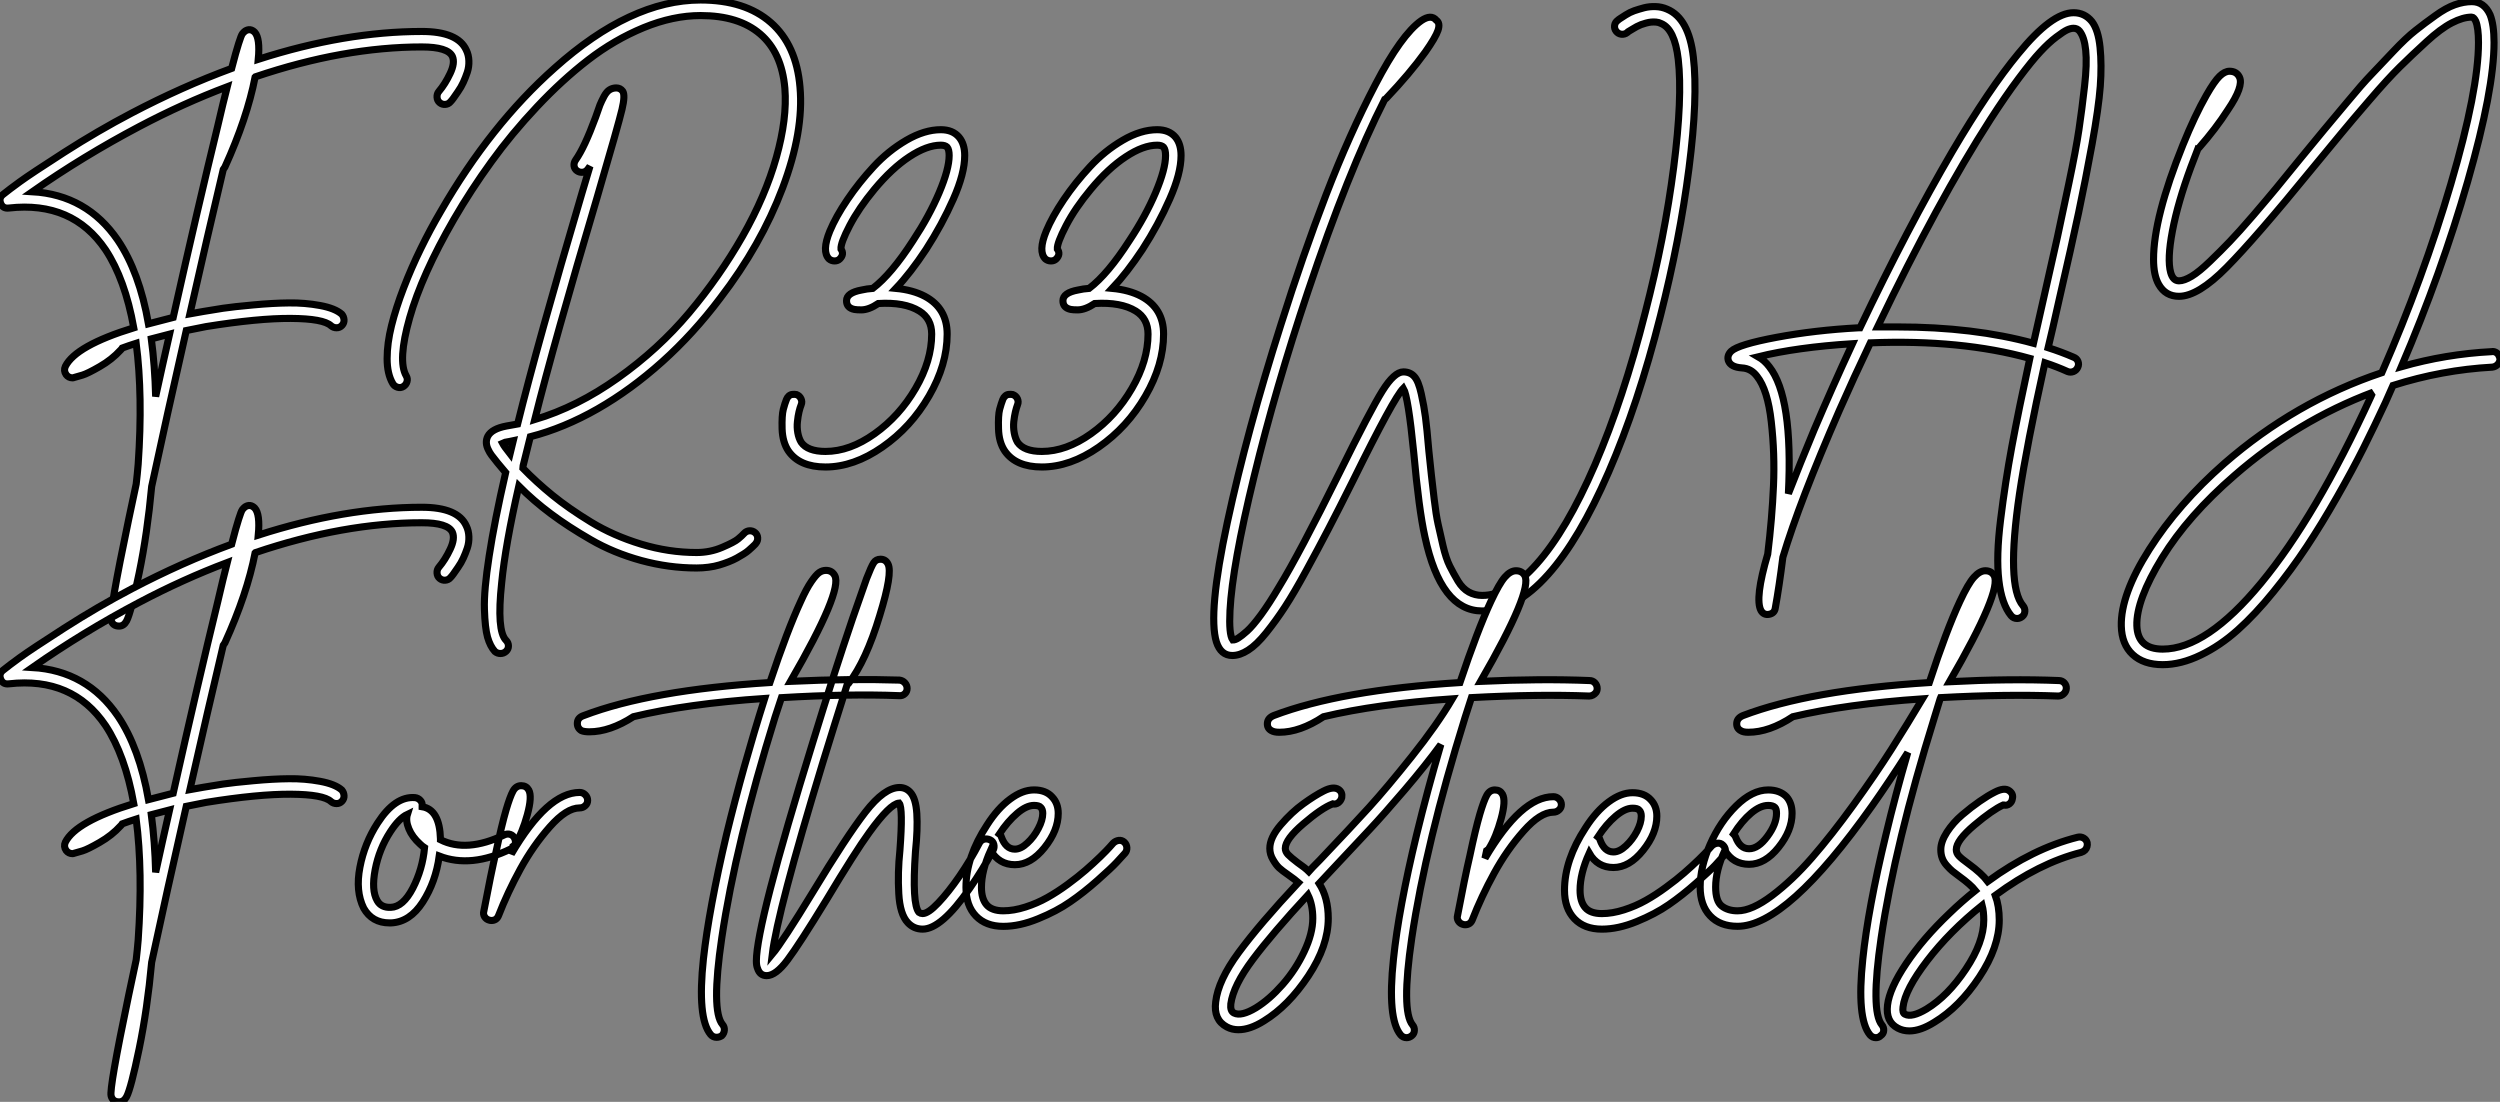 <?xml version="1.0" standalone="no"?>
<svg xmlns="http://www.w3.org/2000/svg" viewBox="1.999 -33.658 351.983 155.139"><rect x="1.999" y="-33.658" width="351.983" height="155.139" fill="#808080" stroke="none"/><path d="M67.93-55.55L67.93-55.55Q68.26-54.88 68.29-54.04Q68.32-53.20 68.07-52.44Q67.82-51.69 67.51-51.02Q67.20-50.34 66.75-49.70Q66.30-49.06 66.11-48.78Q65.91-48.50 65.69-48.27L65.69-48.27Q65.41-47.94 64.96-47.91Q64.51-47.88 64.18-48.16Q63.84-48.44 63.81-48.92Q63.78-49.39 64.06-49.73L64.06-49.73Q64.96-50.79 65.66-52.28Q66.36-53.76 65.97-54.66L65.97-54.66Q65.35-56 61.66-56L61.66-56Q50.68-56 38.25-51.80L38.25-51.80Q38.25-51.80 38.22-51.77Q38.19-51.74 38.19-51.74L38.19-51.74Q37.07-45.98 33.94-39.09L33.94-39.09Q33.82-38.92 33.71-38.75L33.71-38.75Q31.53-29.57 29.01-18.42L29.01-18.42Q29.96-18.59 30.91-18.76L30.91-18.76Q32.20-18.98 33.68-19.21Q35.17-19.43 37.94-19.68Q40.71-19.94 42.95-19.96Q45.19-19.99 47.32-19.60Q49.45-19.21 50.40-18.37L50.40-18.37Q50.68-18.03 50.71-17.58Q50.74-17.14 50.43-16.80Q50.12-16.46 49.67-16.46Q49.22-16.46 48.89-16.74L48.89-16.74Q47.82-17.75 43.23-17.78Q38.64-17.81 31.30-16.63L31.30-16.63Q29.90-16.35 28.50-16.07L28.50-16.07Q25.70-3.75 23.63 5.88L23.63 5.88Q23.02 12.49 21.87 18.06Q20.72 23.63 20.10 24.81L20.10 24.81Q19.71 25.54 19.04 25.54L19.04 25.54Q18.14 25.54 17.92 24.70L17.92 24.70Q17.64 23.69 20.38 10.58L20.38 10.58Q20.89 8.18 21.45 5.54L21.45 5.54Q21.62 4.09 21.73 2.74L21.73 2.74Q22.40-6.89 21.45-14.28L21.45-14.28Q20.38-13.94 19.49-13.61L19.49-13.61Q19.38-13.44 19.26-13.33L19.26-13.33Q18.03-11.98 16.32-11.00Q14.62-10.02 13.89-9.80Q13.16-9.58 12.71-9.46L12.71-9.46Q12.60-9.41 12.49-9.41L12.49-9.41Q11.93-9.41 11.59-9.86L11.59-9.86Q11.20-10.42 11.48-11.03L11.48-11.03Q12.94-13.94 21.11-16.46L21.11-16.46Q19.88-23.30 17.14-27.44L17.14-27.44Q12.49-34.33 3.53-33.32L3.53-33.32Q2.69-33.21 2.38-33.96Q2.07-34.72 2.69-35.22L2.69-35.22Q3.53-35.90 5.07-37.02Q6.61-38.14 11.31-41.16Q16.02-44.18 20.83-46.70L20.83-46.70Q27.89-50.40 34.89-52.98L34.89-52.98Q35.50-55.33 35.87-56.48Q36.23-57.62 36.40-57.85Q36.57-58.07 36.79-58.24L36.79-58.24Q37.52-58.69 38.14-58.07L38.14-58.07Q38.92-57.23 38.64-54.26L38.64-54.26Q50.85-58.18 61.66-58.18L61.66-58.18Q66.75-58.18 67.93-55.55ZM24.19-6.78L24.19-6.78Q25.09-10.92 26.15-15.57L26.15-15.57Q24.81-15.23 23.58-14.90L23.58-14.90Q24.08-11.14 24.19-6.78ZM32.93-44.86L32.93-44.86Q33.71-48.22 34.27-50.40L34.27-50.40Q28.06-48.05 21.90-44.80L21.90-44.80Q13.94-40.60 6.83-35.62L6.83-35.62Q14.50-35.17 18.87-28.78L18.87-28.78Q21.90-24.30 23.18-17.02L23.18-17.02Q24.86-17.47 26.66-17.92L26.66-17.92Q30.18-33.60 32.93-44.86ZM106.20 13.27Q106.74 12.82 107.04 12.49Q107.35 12.15 107.80 12.12Q108.25 12.10 108.58 12.38Q108.92 12.66 108.95 13.10Q108.98 13.55 108.70 13.89L108.70 13.89Q108.64 13.94 108.56 14.06Q108.47 14.17 108.22 14.39Q107.97 14.62 107.69 14.87Q107.41 15.12 106.96 15.40Q106.51 15.68 106.01 15.96Q105.50 16.24 104.86 16.49Q104.22 16.74 103.54 16.94Q102.87 17.14 102.03 17.25Q101.19 17.36 100.35 17.36L100.35 17.36Q96.43 17.36 92.54 16.30Q88.65 15.23 85.46 13.38Q82.26 11.54 79.83 9.72Q77.39 7.90 75.32 5.82L75.32 5.82Q73.42 14.17 72.91 19.43L72.91 19.43Q72.18 26.21 73.53 27.55L73.53 27.55Q73.86 27.89 73.86 28.34Q73.86 28.78 73.53 29.09Q73.19 29.40 72.74 29.40Q72.30 29.40 71.96 29.12L71.96 29.12Q71.29 28.39 70.92 27.10Q70.56 25.82 70.48 23.18Q70.39 20.55 71.15 15.65Q71.90 10.75 73.47 3.92L73.47 3.92Q72.86 3.19 72.32 2.55Q71.79 1.90 71.48 1.48Q71.18 1.06 71.06 0.78L71.06 0.78Q70.50-0.28 70.95-1.18L70.95-1.18Q71.51-2.24 73.58-2.63L73.58-2.63Q74.26-2.74 75.15-2.91L75.15-2.91Q77.95-14.22 84.22-35.45L84.22-35.45Q84.95-37.91 85.34-39.20L85.34-39.20Q85.18-38.98 85.06-38.81L85.06-38.81Q84.78-38.42 84.34-38.36Q83.89-38.30 83.52-38.56Q83.16-38.81 83.10-39.26Q83.05-39.70 83.33-40.10L83.33-40.10Q84.56-41.83 86.13-46.09L86.13-46.09Q86.52-47.26 86.74-47.82Q86.97-48.38 87.33-49.06Q87.70-49.73 88.12-49.98Q88.54-50.23 89.04-50.23L89.04-50.23Q89.60-50.23 89.94-49.78L89.94-49.78Q90.33-49.22 89.85-47.21Q89.38-45.19 86.35-34.83L86.35-34.83Q80.30-14.45 77.56-3.53L77.56-3.53Q83.55-5.32 89.26-9.38Q94.98-13.44 99.29-18.56Q103.60-23.69 106.82-29.34Q110.04-35 111.58-40.46Q113.12-45.92 112.78-50.18L112.78-50.18Q112.34-55.22 109.31-57.82Q106.29-60.42 100.91-60.42L100.91-60.42Q97.05-60.42 92.90-58.72Q88.76-57.01 85.09-54.18Q81.42-51.35 77.87-47.57Q74.31-43.79 71.46-39.84Q68.60-35.90 66.19-31.75L66.19-31.75Q61.66-23.91 59.95-17.86Q58.24-11.82 59.47-9.69L59.47-9.69Q59.70-9.30 59.58-8.88Q59.47-8.46 59.08-8.20Q58.69-7.95 58.24-8.09Q57.79-8.23 57.57-8.62L57.57-8.62Q56.78-9.97 56.78-12.12Q56.78-14.28 57.40-16.77Q58.02-19.26 59.11-22.09Q60.20-24.92 61.52-27.61Q62.83-30.30 64.34-32.87L64.34-32.87Q71.34-45.02 80.36-53.03L80.36-53.03Q91.06-62.61 100.91-62.61L100.91-62.61Q107.18-62.61 110.80-59.44Q114.41-56.28 114.91-50.34L114.91-50.34Q115.47-44.13 112.45-36.12Q109.42-28.11 103.66-20.61L103.66-20.61Q99.90-15.62 95.51-11.68Q91.11-7.73 86.41-5.04Q81.70-2.35 76.94-1.12L76.94-1.12Q76.38 1.06 75.94 2.91L75.94 2.91Q75.94 2.97 75.91 3.08Q75.88 3.19 75.88 3.30L75.88 3.30Q77.78 5.26 80.05 7.11Q82.32 8.96 85.48 10.89Q88.65 12.82 92.54 14Q96.43 15.18 100.35 15.18L100.35 15.18Q102.26 15.18 103.96 14.45Q105.67 13.72 106.20 13.27ZM73.02-0.22L73.02-0.22Q73.25 0.22 74.09 1.29L74.09 1.29Q74.31 0.39 74.54-0.56L74.54-0.56Q74.03-0.45 73.98-0.45L73.98-0.45Q73.25-0.34 73.02-0.22ZM132.50-20.89L132.50-20.89Q135.63-19.21 135.63-15.57L135.63-15.57Q135.63-11.26 133.08-6.86Q130.54-2.46 126.50 0.34Q122.47 3.14 118.50 3.14L118.50 3.14Q114.86 3.14 113.29 0.90L113.29 0.90Q112.45-0.34 112.39-2.24Q112.34-4.14 112.56-4.98Q112.78-5.82 113.01-6.38L113.01-6.38Q113.12-6.66 113.34-6.86Q113.57-7.06 113.85-7.08Q114.13-7.11 114.41-7.06L114.41-7.06Q114.86-6.89 115.05-6.47Q115.25-6.05 115.08-5.63Q114.91-5.21 114.77-4.62Q114.63-4.03 114.55-3.25Q114.46-2.46 114.60-1.68Q114.74-0.90 115.08-0.34L115.08-0.34Q115.98 0.95 118.50 0.95L118.50 0.95Q121.91 0.95 125.41-1.54Q128.91-4.03 131.18-7.92Q133.45-11.82 133.45-15.57L133.45-15.57Q133.45-17.75 131.71-18.82L131.71-18.82Q129.64-20.10 125.94-19.88L125.94-19.88Q124.60-18.98 123.54-18.98L123.54-18.98Q122.92-18.98 122.58-19.04L122.58-19.04Q121.46-19.26 121.46-20.27L121.46-20.27Q121.46-21.39 123.59-21.78L123.59-21.78Q124.32-21.95 125.16-22.01L125.16-22.01Q127.79-24.02 130.82-28.73L130.82-28.73Q133.11-32.20 134.51-35.50Q135.91-38.81 135.91-40.71L135.91-40.71Q135.91-41.55 135.63-41.89L135.63-41.89Q135.35-42.17 134.74-42.17L134.74-42.17Q132.78-42.17 130.31-40.54Q127.85-38.92 125.38-35.95L125.38-35.95Q123.20-33.32 121.91-30.86Q120.62-28.39 120.68-27.55L120.68-27.55Q121.18-26.82 120.51-26.15L120.51-26.15Q120.23-25.87 119.78-25.87Q119.34-25.87 119.00-26.15L119.00-26.15Q117.94-27.22 119.11-30.07L119.11-30.07Q119.95-32.09 121.58-34.50Q123.20-36.90 125.27-39.14Q127.34-41.38 129.89-42.87Q132.44-44.35 134.74-44.35L134.74-44.35Q136.42-44.35 137.31-43.29L137.31-43.29Q138.10-42.34 138.10-40.71L138.10-40.71Q138.10-38.19 136.50-34.58Q134.90-30.97 132.66-27.50L132.66-27.50Q130.48-24.19 128.41-22.01L128.41-22.01Q130.82-21.78 132.50-20.89ZM162.96-20.89L162.96-20.89Q166.10-19.21 166.10-15.57L166.10-15.57Q166.10-11.26 163.55-6.86Q161-2.46 156.97 0.34Q152.94 3.14 148.96 3.14L148.96 3.14Q145.32 3.14 143.75 0.90L143.75 0.90Q142.91-0.34 142.86-2.24Q142.80-4.14 143.02-4.98Q143.25-5.82 143.47-6.38L143.47-6.38Q143.58-6.66 143.81-6.86Q144.03-7.06 144.31-7.08Q144.59-7.11 144.87-7.06L144.87-7.06Q145.32-6.89 145.52-6.47Q145.71-6.05 145.54-5.63Q145.38-5.21 145.24-4.62Q145.10-4.03 145.01-3.25Q144.93-2.46 145.07-1.68Q145.21-0.90 145.54-0.34L145.54-0.34Q146.44 0.95 148.96 0.95L148.96 0.95Q152.38 0.95 155.88-1.54Q159.38-4.03 161.64-7.92Q163.91-11.82 163.91-15.57L163.91-15.57Q163.91-17.75 162.18-18.82L162.18-18.82Q160.10-20.10 156.41-19.88L156.41-19.88Q155.06-18.98 154-18.98L154-18.98Q153.38-18.98 153.05-19.04L153.05-19.04Q151.93-19.26 151.93-20.27L151.93-20.27Q151.93-21.39 154.06-21.78L154.06-21.78Q154.78-21.95 155.62-22.01L155.62-22.01Q158.26-24.02 161.28-28.73L161.28-28.73Q163.58-32.20 164.98-35.50Q166.38-38.81 166.38-40.71L166.38-40.71Q166.38-41.55 166.10-41.89L166.10-41.89Q165.82-42.17 165.20-42.17L165.20-42.17Q163.24-42.17 160.78-40.54Q158.31-38.92 155.85-35.95L155.85-35.95Q153.66-33.32 152.38-30.86Q151.09-28.39 151.14-27.55L151.14-27.55Q151.65-26.82 150.98-26.15L150.98-26.15Q150.70-25.87 150.25-25.87Q149.80-25.87 149.46-26.15L149.46-26.15Q148.40-27.22 149.58-30.07L149.58-30.07Q150.42-32.09 152.04-34.50Q153.66-36.90 155.74-39.14Q157.81-41.38 160.36-42.87Q162.90-44.35 165.20-44.35L165.20-44.35Q166.88-44.35 167.78-43.29L167.78-43.29Q168.56-42.34 168.56-40.71L168.56-40.71Q168.56-38.19 166.96-34.58Q165.37-30.97 163.13-27.50L163.13-27.50Q160.94-24.19 158.87-22.01L158.87-22.01Q161.28-21.78 162.96-20.89ZM240.69-54.54L240.69-54.54Q241.36-48.94 240.07-38.89Q238.78-28.84 236.04-18.09L236.04-18.09Q232.90-5.66 228.76 3.86Q224.62 13.38 220.25 18.26L220.25 18.26Q215.66 23.41 210.95 23.41L210.95 23.41Q205.13 23.41 202.89 12.94L202.89 12.94Q202.05 9.18 201.32 1.12L201.32 1.12Q200.54-6.78 199.86-7.95L199.86-7.95Q198.52-6.61 192.81 4.98L192.81 4.98Q190.74 9.13 189.31 11.87Q187.88 14.62 186.17 17.75Q184.46 20.89 183.20 22.82Q181.94 24.75 180.57 26.46Q179.20 28.17 178.02 28.92Q176.85 29.68 175.78 29.68L175.78 29.68Q174.16 29.68 173.54 27.78L173.54 27.78Q172.31 23.80 175.08 10.92Q177.86-1.96 182.62-16.91L182.62-16.91Q185.70-26.66 188.97-35.17Q192.25-43.68 195.92-50.71Q199.58-57.74 202.38-59.70L202.38-59.70Q203.78-60.65 204.51-59.75L204.51-59.75Q205.07-59.36 204.74-58.35Q204.40-57.34 202.94-55.27L202.94-55.27Q200.76-52.25 197.46-48.78L197.46-48.78Q197.34-48.66 197.23-48.61L197.23-48.61Q192.08-38.47 186.42-21.56L186.42-21.56Q181.89-8.06 178.84 4.48Q175.78 17.02 175.45 23.35L175.45 23.35Q175.28 26.71 175.84 27.50L175.84 27.50Q176.18 27.50 176.62 27.22Q177.07 26.94 177.86 26.24Q178.64 25.54 179.82 23.94Q180.99 22.34 182.34 20.05L182.34 20.05Q185.19 15.40 190.85 3.98L190.85 3.98Q195.22-4.87 196.90-7.56Q198.58-10.25 199.86-10.25L199.86-10.25Q200.82-10.25 201.40-9.60Q201.99-8.96 202.38-7.17Q202.78-5.38 202.97-3.89Q203.17-2.41 203.45 0.90L203.45 0.90Q203.67 3.14 203.81 4.31Q203.95 5.49 204.20 7.67Q204.46 9.86 204.74 11.14Q205.02 12.43 205.44 14.22Q205.86 16.02 206.39 17.08Q206.92 18.14 207.56 19.21Q208.21 20.27 209.08 20.75Q209.94 21.22 210.95 21.22L210.95 21.22Q214.70 21.22 218.62 16.80L218.62 16.80Q222.82 12.10 226.83 2.83Q230.83-6.44 233.91-18.59L233.91-18.59Q236.66-29.23 237.92-39.06Q239.18-48.89 238.56-54.26L238.56-54.26Q238.06-58.52 236.15-59.30L236.15-59.30Q235.82-59.47 235.45-59.50Q235.09-59.53 234.75-59.50Q234.42-59.47 234.02-59.36Q233.63-59.25 233.32-59.14Q233.02-59.02 232.71-58.86Q232.40-58.69 232.18-58.55Q231.95-58.41 231.76-58.30Q231.56-58.18 231.48-58.13Q231.39-58.07 231.39-58.02L231.39-58.02Q231-57.74 230.55-57.79Q230.10-57.85 229.82-58.21Q229.54-58.58 229.60-59.02Q229.66-59.47 230.05-59.75L230.05-59.75Q230.16-59.86 230.38-60.00Q230.61-60.14 231.17-60.51Q231.73-60.87 232.37-61.10Q233.02-61.32 233.77-61.52Q234.53-61.71 235.37-61.68Q236.21-61.66 236.99-61.32L236.99-61.32Q240.07-60.03 240.69-54.54ZM287 24.19L287 24.19Q286.66 24.47 286.27 24.47L286.27 24.47Q285.77 24.47 285.43 24.08L285.43 24.08Q284.09 22.46 283.70 19.10Q283.30 15.74 283.95 10.53Q284.59 5.32 285.54 0.20Q286.50-4.93 288.06-12.15L288.06-12.15Q278.38-14.84 265.61-14.34L265.61-14.34Q263.31-9.52 261.24-4.82L261.24-4.82Q255.64 8.01 253.29 15.85L253.29 15.85Q252.78 19.94 252.22 23.02L252.22 23.02Q252.11 23.74 251.36 23.88Q250.60 24.02 250.21 23.35L250.21 23.35Q249.31 21.67 251.16 15.40L251.16 15.40Q251.78 10.30 251.97 5.80Q252.17 1.29 251.66-3.22Q251.16-7.73 249.65-9.63L249.65-9.63Q248.81-10.75 247.52-10.81L247.52-10.81Q245.95-10.92 245.62-11.82L245.62-11.82Q245.39-12.54 246.01-13.16L246.01-13.16Q247.02-14.11 252.42-15.12Q257.82-16.13 263.98-16.46L263.98-16.46Q264.10-16.46 264.15-16.46L264.15-16.46Q270.82-30.46 277.14-41.27L277.14-41.27Q282.35-50.12 286.44-55.05L286.44-55.05Q291.14-60.82 294.22-60.82L294.22-60.82Q295.79-60.82 296.80-59.58L296.80-59.58Q297.70-58.41 297.95-55.94Q298.20-53.48 297.98-50.46Q297.75-47.43 296.83-42.34Q295.90-37.24 294.92-32.62Q293.94-28 292.21-20.50L292.21-20.50Q291.20-15.96 290.64-13.66L290.64-13.66Q292.54-13.05 294.22-12.32L294.22-12.32Q294.67-12.15 294.84-11.73Q295.01-11.31 294.81-10.89Q294.62-10.47 294.20-10.30Q293.78-10.14 293.38-10.30L293.38-10.30Q291.87-10.98 290.19-11.54L290.19-11.54Q287.62 0.11 286.61 6.89L286.61 6.89Q284.70 19.88 287.11 22.68L287.11 22.68Q287.39 23.02 287.36 23.46Q287.34 23.91 287 24.19ZM263.09-14.22L263.09-14.22Q255.25-13.72 249.82-12.38L249.82-12.38Q250.71-11.87 251.38-10.98L251.38-10.98Q254.74-6.72 254.07 6.89L254.07 6.89Q255.70 2.69 257.71-2.13L257.71-2.13Q260.23-8.06 263.09-14.22ZM266.62-16.58L266.62-16.58Q268.02-16.58 269.42-16.58L269.42-16.58Q280.17-16.58 288.57-14.28L288.57-14.28Q289.02-16.35 290.08-20.94L290.08-20.94Q291.31-26.32 291.93-29.15Q292.54-31.98 293.55-36.76Q294.56-41.55 294.98-44.38Q295.40-47.21 295.76-50.43Q296.13-53.65 295.93-55.52Q295.74-57.40 295.06-58.24L295.06-58.24Q294.73-58.63 294.22-58.63L294.22-58.63Q293.83-58.63 293.33-58.41Q292.82-58.18 291.79-57.40Q290.75-56.62 289.55-55.33Q288.34-54.04 286.50-51.58Q284.65-49.11 282.52-45.81L282.52-45.81Q275.13-34.33 266.62-16.58ZM353.08-13.10L353.08-13.10Q353.36-13.16 353.64-13.02Q353.92-12.88 354.06-12.63Q354.20-12.38 354.26-12.10L354.26-12.10Q354.26-11.65 353.95-11.31Q353.64-10.98 353.19-10.92L353.19-10.92Q346.08-10.53 339.19-8.34L339.19-8.34Q338.63-7.11 338.13-5.94L338.13-5.94Q336.62-2.69 335.05 0.45Q333.48 3.58 331.32 7.36Q329.17 11.14 327.04 14.36Q324.91 17.58 322.36 20.72Q319.82 23.86 317.35 26.07Q314.89 28.28 312.12 29.62Q309.34 30.97 306.77 30.97L306.77 30.97Q304.08 30.97 302.54 29.54Q301 28.11 300.94 25.54L300.94 25.54Q300.83 21.11 304.89 14.73Q308.95 8.34 315.45 2.63L315.45 2.63Q325.42-6.05 337.62-10.14L337.62-10.14Q343.45-23.46 347.34-36.71Q351.23-49.95 351.23-56.62L351.23-56.62Q351.23-58.69 350.84-59.64L350.84-59.64Q350.56-60.20 350.28-60.20L350.28-60.20Q349.05-60.20 347.48-59.39Q345.91-58.58 343.90-56.73Q341.88-54.88 340.17-53.20Q338.46-51.52 335.89-48.52Q333.31-45.53 331.88-43.79Q330.46-42.06 327.77-38.81L327.77-38.81Q319.82-29.06 315.78-24.98Q311.75-20.89 309.06-20.89L309.06-20.89Q307.16-20.89 306.21-22.57L306.21-22.57Q305.48-23.86 305.48-26.10L305.48-26.10Q305.48-31.98 309.62-42.22L309.62-42.22Q311.30-46.37 312.93-49.22L312.93-49.22Q314.05-51.18 314.78-51.88Q315.50-52.58 316.18-52.58L316.18-52.58Q317.18-52.58 317.58-51.74L317.58-51.74Q318.19-50.46 315.95-47.15L315.95-47.15Q314.27-44.52 311.86-41.78L311.86-41.78Q311.81-41.72 311.75-41.72L311.75-41.72Q311.25-40.38 310.74-39.09L310.74-39.09Q308.90-34.10 308.14-30.10Q307.38-26.10 307.89-24.25L307.89-24.25Q308.22-23.07 309.06-23.07L309.06-23.07Q309.79-23.07 310.86-23.72Q311.92-24.36 313.43-25.82Q314.94-27.27 316.20-28.59Q317.46-29.90 319.51-32.28Q321.55-34.66 322.73-36.09Q323.90-37.52 326.09-40.21L326.09-40.21Q328.33-42.95 329.50-44.35Q330.68-45.75 332.75-48.24Q334.82-50.74 336.11-52.08Q337.40-53.42 339.22-55.36Q341.04-57.29 342.36-58.32Q343.67-59.36 345.16-60.42Q346.64-61.49 347.90-61.94Q349.16-62.38 350.28-62.38L350.28-62.38Q352.02-62.38 352.86-60.54L352.86-60.54Q353.42-59.14 353.42-56.62L353.42-56.62Q353.42-50.01 349.72-37.10Q346.02-24.19 340.37-10.98L340.37-10.98Q346.64-12.77 353.08-13.10ZM336.11-6.83L336.11-6.83Q336.17-6.94 336.20-7.03Q336.22-7.11 336.28-7.22Q336.34-7.34 336.39-7.39L336.39-7.39Q325.70-3.36 316.90 4.31L316.90 4.31Q310.35 9.97 306.68 15.93Q303.02 21.90 303.13 25.48L303.13 25.48Q303.24 28.78 306.77 28.78L306.77 28.78Q312.93 28.78 320.63 19.46Q328.33 10.14 336.11-6.83Z" fill="white" stroke="black" transform="translate(0 0) scale(1 1) translate(-0.277 28.952)"/><path d="M67.93-55.55L67.93-55.55Q68.26-54.88 68.29-54.04Q68.32-53.20 68.07-52.44Q67.82-51.69 67.51-51.02Q67.20-50.34 66.75-49.70Q66.30-49.06 66.11-48.78Q65.91-48.50 65.69-48.27L65.69-48.27Q65.41-47.94 64.96-47.91Q64.51-47.88 64.18-48.16Q63.84-48.44 63.81-48.92Q63.78-49.39 64.06-49.73L64.06-49.73Q64.96-50.79 65.66-52.28Q66.36-53.76 65.97-54.66L65.97-54.66Q65.35-56 61.66-56L61.66-56Q50.68-56 38.25-51.80L38.25-51.80Q38.25-51.80 38.22-51.77Q38.19-51.74 38.19-51.74L38.19-51.74Q37.07-45.98 33.94-39.09L33.94-39.09Q33.82-38.92 33.71-38.75L33.71-38.75Q31.53-29.57 29.01-18.42L29.01-18.42Q29.96-18.59 30.91-18.76L30.91-18.76Q32.20-18.98 33.68-19.21Q35.17-19.43 37.94-19.68Q40.71-19.94 42.95-19.96Q45.19-19.99 47.32-19.60Q49.45-19.21 50.40-18.37L50.40-18.37Q50.68-18.03 50.71-17.58Q50.74-17.14 50.43-16.80Q50.12-16.46 49.67-16.46Q49.22-16.46 48.89-16.74L48.89-16.74Q47.82-17.75 43.23-17.78Q38.64-17.81 31.30-16.63L31.30-16.63Q29.90-16.35 28.50-16.07L28.50-16.07Q25.70-3.75 23.63 5.88L23.63 5.88Q23.02 12.49 21.87 18.06Q20.72 23.63 20.10 24.81L20.10 24.81Q19.71 25.54 19.04 25.54L19.04 25.54Q18.14 25.54 17.92 24.70L17.92 24.70Q17.64 23.69 20.38 10.58L20.38 10.58Q20.89 8.18 21.45 5.54L21.45 5.54Q21.62 4.09 21.73 2.74L21.73 2.74Q22.40-6.89 21.45-14.28L21.45-14.28Q20.38-13.94 19.49-13.61L19.49-13.61Q19.38-13.44 19.26-13.33L19.26-13.33Q18.03-11.98 16.32-11.00Q14.62-10.02 13.89-9.80Q13.16-9.58 12.71-9.46L12.71-9.46Q12.60-9.41 12.49-9.41L12.49-9.41Q11.93-9.41 11.59-9.86L11.59-9.86Q11.20-10.42 11.48-11.03L11.48-11.03Q12.94-13.94 21.11-16.46L21.11-16.46Q19.88-23.30 17.14-27.44L17.14-27.44Q12.49-34.33 3.53-33.32L3.53-33.32Q2.69-33.21 2.38-33.96Q2.07-34.72 2.69-35.22L2.69-35.22Q3.53-35.90 5.07-37.02Q6.61-38.14 11.31-41.16Q16.02-44.18 20.83-46.70L20.83-46.70Q27.89-50.40 34.89-52.98L34.89-52.98Q35.50-55.33 35.87-56.48Q36.23-57.62 36.40-57.85Q36.57-58.07 36.79-58.24L36.79-58.24Q37.52-58.69 38.14-58.07L38.14-58.07Q38.92-57.23 38.64-54.26L38.64-54.26Q50.85-58.18 61.66-58.18L61.66-58.18Q66.75-58.18 67.93-55.55ZM24.19-6.78L24.19-6.78Q25.09-10.92 26.15-15.57L26.15-15.57Q24.81-15.23 23.58-14.90L23.58-14.90Q24.08-11.14 24.19-6.78ZM32.93-44.86L32.93-44.86Q33.71-48.22 34.27-50.40L34.27-50.40Q28.06-48.05 21.90-44.80L21.90-44.80Q13.94-40.60 6.83-35.62L6.83-35.62Q14.50-35.17 18.87-28.78L18.87-28.78Q21.90-24.30 23.18-17.02L23.18-17.02Q24.86-17.47 26.66-17.92L26.66-17.92Q30.18-33.60 32.93-44.86ZM74.12-12.12Q74.54-11.98 74.73-11.56Q74.93-11.14 74.79-10.72Q74.65-10.30 74.20-10.08L74.20-10.08Q68.60-7.34 64.12-9.07L64.12-9.07Q63.62-5.43 61.80-2.60Q59.98 0.22 57.34 0.34L57.34 0.34Q57.23 0.34 57.12 0.34L57.12 0.34Q54.66 0.34 53.48-1.74L53.48-1.74Q52.30-4.14 52.95-7.50Q53.59-10.86 55.44-13.72L55.44-13.72Q57.90-17.53 60.70-17.30L60.70-17.30Q61.15-17.25 61.46-16.91Q61.77-16.58 61.71-16.13L61.71-16.13Q61.71-16.07 61.71-16.02L61.71-16.02Q64.18-15.62 64.29-11.48L64.29-11.48Q64.29-11.42 64.29-11.37L64.29-11.37Q67.98-9.52 73.25-12.04L73.25-12.04Q73.70-12.26 74.12-12.12ZM57.29-1.85L57.29-1.85Q59.02-1.90 60.40-4.56Q61.77-7.22 62.05-10.25L62.05-10.25Q61.71-10.47 61.43-10.75L61.43-10.75Q60.31-11.76 59.84-12.91Q59.36-14.06 59.64-14.95L59.64-14.95Q58.46-14.39 57.23-12.49L57.23-12.49Q55.66-10.08 55.10-7.17Q54.54-4.26 55.38-2.80L55.38-2.80Q55.94-1.79 57.29-1.85ZM83.89-18.03L83.89-18.03Q84.34-18.03 84.67-17.70Q85.01-17.36 85.01-16.91Q85.01-16.46 84.67-16.16Q84.34-15.85 83.89-15.85L83.89-15.85Q82.04-15.85 79.69-13.19Q77.34-10.53 75.54-7.25Q73.75-3.98 72.46-0.67L72.46-0.67Q72.18 0 71.46 0L71.46 0Q71.29 0 71.12-0.06L71.12-0.06Q70.73-0.17 70.50-0.53Q70.28-0.90 70.39-1.29L70.39-1.29Q71.40-6.61 72.13-9.74L72.13-9.74Q72.91-13.44 73.53-15.57L73.53-15.57Q74.09-17.47 74.51-18.23Q74.93-18.98 75.66-18.98L75.66-18.98Q76.38-18.98 76.72-18.37L76.72-18.37Q77.22-17.47 76.52-14.90Q75.82-12.32 74.76-10.64L74.76-10.64Q74.65-10.53 74.48-10.42L74.48-10.42Q74.37-9.91 74.26-9.35L74.26-9.35Q79.35-18.03 83.89-18.03Z" fill="white" stroke="black" transform="translate(0 67.2) scale(1 1) translate(-0.277 28.741)"/><path d="M24.53-34.05L24.53-34.05Q24.98-33.99 25.28-33.66Q25.59-33.32 25.59-32.87Q25.59-32.42 25.26-32.12Q24.92-31.81 24.47-31.86L24.47-31.86Q17.36-32.14 7.90-31.58L7.90-31.58Q7.45-30.24 7-28.84L7-28.84Q1.46-10.98-0.50 2.24L-0.50 2.24Q-2.02 12.54-0.39 14.45L-0.39 14.45Q-0.11 14.78-0.14 15.23Q-0.17 15.68-0.50 16.02L-0.50 16.02Q-0.84 16.24-1.23 16.24L-1.23 16.24Q-1.74 16.24-2.07 15.85L-2.07 15.85Q-3.98 13.55-3.08 5.15L-3.08 5.15Q-2.30-1.85 0.17-12.32L0.17-12.32Q2.52-21.95 5.54-31.47L5.54-31.47Q-5.32-30.74-12.94-28.90L-12.94-28.90Q-16.24-26.77-19.15-26.77L-19.15-26.77Q-19.88-26.77-20.27-26.94L-20.27-26.94Q-20.89-27.33-20.83-28.06L-20.83-28.06Q-20.78-28.78-19.94-29.06L-19.94-29.06Q-10.53-32.65 6.27-33.71L6.27-33.71Q8.74-41.10 10.64-45.19L10.64-45.19Q11.42-46.93 12.10-47.91Q12.77-48.89 13.22-49.20Q13.66-49.50 14.17-49.50L14.17-49.50Q15.01-49.50 15.40-48.78L15.40-48.78Q16.58-46.70 9.18-33.88L9.18-33.88Q17.70-34.27 24.53-34.05ZM36.43-11.65Q36.85-11.76 37.27-11.56Q37.69-11.37 37.80-10.92Q37.91-10.47 37.69-10.08L37.69-10.08Q36.29-7.45 34.38-4.70L34.38-4.70Q30.41 1.01 27.78 1.01L27.78 1.01Q26.54 1.01 25.70 0.11L25.70 0.11Q24.58-1.06 24.42-4.00Q24.25-6.94 24.58-10.08L24.58-10.08Q25.03-16.07 24.47-16.74L24.47-16.74Q23.18-16.63 20.27-12.60L20.27-12.60Q18.31-9.91 14.22-3.08L14.22-3.08Q10.42 3.14 8.76 5.35Q7.11 7.56 5.82 7.56L5.82 7.56Q4.87 7.56 4.54 6.55L4.54 6.55Q4.37 6.16 4.37 5.49L4.37 5.49Q4.37 0.39 12.32-25.31L12.32-25.31Q15.29-35 17.92-42.73L17.92-42.73Q19.15-46.26 19.88-48.33L19.88-48.33Q20.55-50.06 20.89-50.57Q21.22-51.07 21.84-51.07L21.84-51.07Q22.57-51.07 22.90-50.40L22.90-50.40Q23.58-49.11 21.73-43.12L21.73-43.12Q19.82-36.79 17.36-33.60L17.36-33.60Q17.25-33.49 17.14-33.38L17.14-33.38Q15.40-27.89 13.66-22.23L13.66-22.23Q7.34-1.46 6.61 4.54L6.61 4.54Q8.06 2.80 12.32-4.20L12.32-4.20Q17.02-11.98 19.71-15.46Q22.40-18.93 24.53-18.93L24.53-18.93Q25.42-18.93 26.04-18.26L26.04-18.26Q26.82-17.42 26.96-15.26Q27.10-13.10 26.77-9.91L26.77-9.91Q26.26-2.46 27.27-1.34L27.27-1.34Q27.50-1.18 27.78-1.18L27.78-1.18Q28.56-1.18 29.99-2.69Q31.42-4.20 32.96-6.44Q34.50-8.68 35.78-11.14L35.78-11.14Q36.01-11.54 36.43-11.65ZM55.38-11.48Q55.83-11.54 56.17-11.23Q56.50-10.92 56.53-10.47Q56.56-10.02 56.28-9.69L56.28-9.69Q55.83-9.18 55.10-8.40Q54.38-7.62 52.42-5.88Q50.46-4.14 48.55-2.83Q46.65-1.51 44.04-0.45Q41.44 0.62 39.14 0.62L39.14 0.62Q36.68 0.62 35.28-0.84Q33.88-2.30 33.88-4.87L33.88-4.87Q33.88-9.13 36.85-13.66L36.85-13.66Q38.36-16.02 40.10-17.30Q41.83-18.59 43.46-18.59L43.46-18.59Q45.14-18.59 46.03-17.58L46.03-17.58Q46.87-16.69 46.87-15.29L46.87-15.29Q46.87-12.88 44.94-10.47Q43.01-8.06 40.77-8.06L40.77-8.06Q38.53-8.06 37.35-10.08L37.35-10.08Q36.06-7.22 36.06-4.87L36.06-4.87Q36.06-3.25 36.79-2.41L36.79-2.41Q37.52-1.57 39.14-1.57L39.14-1.57Q40.60-1.57 42.25-2.10Q43.90-2.63 45.30-3.42Q46.70-4.20 48.19-5.29Q49.67-6.38 50.74-7.31Q51.80-8.23 52.78-9.18Q53.76-10.14 54.10-10.53Q54.43-10.92 54.60-11.09L54.60-11.09Q54.94-11.42 55.38-11.48ZM43.46-16.41L43.46-16.41Q42.39-16.41 41.08-15.29Q39.76-14.17 38.58-12.38L38.58-12.38Q38.81-12.21 38.86-11.98L38.86-11.98Q39.48-10.25 40.77-10.25L40.77-10.25Q41.61-10.25 42.53-11.12Q43.46-11.98 44.07-13.16Q44.69-14.34 44.69-15.29L44.69-15.29Q44.69-15.85 44.41-16.13L44.41-16.13Q44.18-16.41 43.46-16.41Z" fill="white" stroke="black" transform="translate(105.112 67.2) scale(1 1) translate(-0.991 28.947)"/><path d="M44.63-34.38L44.63-34.38Q45.08-34.38 45.39-34.05Q45.70-33.71 45.70-33.26L45.70-33.26Q45.70-32.93 45.53-32.70Q45.36-32.48 45.11-32.34Q44.86-32.20 44.58-32.20L44.58-32.20Q37.41-32.48 28-31.98L28-31.98Q27.55-30.58 27.10-29.18L27.10-29.18Q21.56-11.37 19.60 1.85L19.60 1.85Q18.09 12.15 19.71 14.11L19.71 14.11Q19.99 14.45 19.96 14.90Q19.94 15.34 19.60 15.62L19.60 15.62Q19.26 15.90 18.87 15.90L18.87 15.90Q18.37 15.90 18.03 15.51L18.03 15.51Q16.13 13.22 17.02 4.82L17.02 4.82Q17.75-2.24 20.27-12.66L20.27-12.66Q21.78-18.87 23.69-25.37L23.69-25.37Q21.56-22.46 18.62-19.01Q15.68-15.57 13.69-13.44Q11.70-11.31 8.18-7.56L8.18-7.56Q7.06-6.38 6.55-5.82L6.55-5.82Q7.84-3.81 7.84-0.90L7.84-0.90Q7.84 2.97 5.04 7.20Q2.24 11.42-1.23 13.55L-1.23 13.55Q-3.19 14.78-4.82 14.78L-4.82 14.78Q-5.71 14.78-6.44 14.39L-6.44 14.39Q-8.34 13.38-8.01 10.86L-8.01 10.86Q-7.67 7.84-4.76 3.89Q-1.85-0.06 3.64-5.94L3.64-5.94Q3.19-6.33 2.24-7L2.24-7Q1.34-7.62 0.92-8.01Q0.50-8.40 0.06-9.16Q-0.39-9.91-0.39-10.75L-0.39-10.75Q-0.39-12.26 1.15-14.06Q2.69-15.85 4.31-17.02Q5.94-18.20 7.17-18.82L7.17-18.82Q8.57-19.54 9.30-19.04L9.30-19.04Q9.86-18.65 9.74-17.92L9.74-17.92Q9.63-17.47 9.27-17.19Q8.90-16.91 8.46-17.02L8.46-17.02Q6.89-16.41 4.34-14.22Q1.79-12.04 1.79-10.75L1.79-10.75Q1.79-10.30 2.18-9.88Q2.58-9.46 3.53-8.74L3.53-8.74Q4.59-8.01 5.10-7.50L5.10-7.50Q5.49-7.95 6.61-9.07L6.61-9.07Q11.09-13.78 13.58-16.52Q16.07-19.26 19.60-23.69Q23.13-28.11 25.31-31.81L25.31-31.81Q14.67-31.08 7.17-29.29L7.17-29.29Q3.86-27.10 0.95-27.10L0.95-27.10Q0.22-27.10-0.17-27.33L-0.17-27.33Q-0.78-27.66-0.73-28.39L-0.73-28.39Q-0.67-29.12 0.17-29.46L0.17-29.46Q9.58-33.04 26.38-34.10L26.38-34.10Q28.84-41.44 30.74-45.53L30.74-45.53Q31.92-48.05 32.70-48.94Q33.49-49.84 34.27-49.84L34.27-49.84Q35.11-49.84 35.50-49.17L35.50-49.17Q36.68-47.10 29.29-34.27L29.29-34.27Q37.80-34.66 44.63-34.38ZM-2.35 11.70L-2.35 11.70Q-0.45 10.53 1.40 8.43Q3.25 6.33 4.45 3.78Q5.66 1.23 5.66-0.90L5.66-0.90Q5.66-2.80 4.98-4.20L4.98-4.20Q0 1.18-2.77 4.87Q-5.54 8.57-5.88 11.14L-5.88 11.14Q-5.99 12.15-5.43 12.43L-5.43 12.43Q-4.42 12.94-2.35 11.70ZM39.54-18.03L39.54-18.03Q39.98-18.03 40.32-17.70Q40.66-17.36 40.66-16.91Q40.66-16.46 40.32-16.16Q39.98-15.85 39.54-15.85L39.54-15.85Q37.69-15.85 35.34-13.19Q32.98-10.53 31.19-7.25Q29.40-3.98 28.11-0.67L28.11-0.67Q27.83 0 27.10 0L27.10 0Q26.94 0 26.77-0.06L26.77-0.06Q26.38-0.17 26.15-0.53Q25.93-0.90 26.04-1.29L26.04-1.29Q27.05-6.61 27.78-9.74L27.78-9.74Q28.56-13.44 29.18-15.57L29.18-15.57Q29.74-17.47 30.16-18.23Q30.58-18.98 31.30-18.98L31.30-18.98Q32.03-18.98 32.37-18.37L32.37-18.37Q32.87-17.47 32.17-14.90Q31.47-12.32 30.41-10.64L30.41-10.64Q30.30-10.53 30.13-10.42L30.13-10.42Q30.02-9.91 29.90-9.35L29.90-9.35Q35-18.03 39.54-18.03ZM62.61-11.48Q63.06-11.54 63.39-11.23Q63.73-10.92 63.76-10.47Q63.78-10.02 63.50-9.69L63.50-9.69Q63.06-9.18 62.33-8.40Q61.60-7.62 59.64-5.88Q57.68-4.14 55.78-2.83Q53.87-1.51 51.27-0.45Q48.66 0.62 46.37 0.62L46.37 0.62Q43.90 0.62 42.50-0.84Q41.10-2.30 41.10-4.87L41.10-4.87Q41.10-9.13 44.07-13.66L44.07-13.66Q45.58-16.02 47.32-17.30Q49.06-18.59 50.68-18.59L50.68-18.59Q52.36-18.59 53.26-17.58L53.26-17.58Q54.10-16.69 54.10-15.29L54.10-15.29Q54.10-12.88 52.16-10.47Q50.23-8.06 47.99-8.06L47.99-8.06Q45.75-8.06 44.58-10.08L44.58-10.08Q43.29-7.22 43.29-4.87L43.29-4.87Q43.29-3.25 44.02-2.41L44.02-2.41Q44.74-1.57 46.37-1.57L46.37-1.57Q47.82-1.57 49.48-2.10Q51.13-2.63 52.53-3.42Q53.93-4.20 55.41-5.29Q56.90-6.38 57.96-7.31Q59.02-8.23 60.00-9.18Q60.98-10.14 61.32-10.53Q61.66-10.92 61.82-11.09L61.82-11.09Q62.16-11.42 62.61-11.48ZM50.68-16.41L50.68-16.41Q49.62-16.41 48.30-15.29Q46.98-14.17 45.81-12.38L45.81-12.38Q46.03-12.21 46.09-11.98L46.09-11.98Q46.70-10.25 47.99-10.25L47.99-10.25Q48.83-10.25 49.76-11.12Q50.68-11.98 51.30-13.16Q51.91-14.34 51.91-15.29L51.91-15.29Q51.91-15.85 51.63-16.13L51.63-16.13Q51.41-16.41 50.68-16.41ZM110.71-34.38L110.71-34.38Q111.16-34.38 111.47-34.05Q111.78-33.71 111.75-33.26Q111.72-32.82 111.38-32.51Q111.05-32.20 110.60-32.20L110.60-32.20Q103.38-32.48 94.08-31.98L94.08-31.98Q94.02-31.81 93.97-31.75L93.97-31.75Q93.58-30.52 93.18-29.18L93.18-29.18Q87.64-11.37 85.68 1.85L85.68 1.85Q84.17 12.15 85.79 14.11L85.79 14.11Q86.07 14.45 86.04 14.90Q86.02 15.34 85.62 15.62L85.62 15.62Q85.34 15.90 84.95 15.90L84.95 15.90Q84.45 15.90 84.11 15.51L84.11 15.51Q82.21 13.22 83.10 4.82L83.10 4.82Q83.83-2.24 86.35-12.66L86.35-12.66Q87.70-18.31 89.43-24.25L89.43-24.25Q86.86-20.22 84.45-16.80L84.45-16.80Q72.41 0.22 65.46 0.22L65.46 0.22Q63.00 0.22 61.60-1.26Q60.20-2.74 60.20-5.32L60.20-5.32Q60.20-8.12 61.60-11.31Q63.00-14.50 65.27-16.74Q67.54-18.98 69.78-18.98L69.78-18.98Q71.40-18.98 72.35-18.03L72.35-18.03Q73.14-17.14 73.14-15.68L73.14-15.68Q73.14-13.27 71.23-10.89Q69.33-8.51 67.09-8.51L67.09-8.51Q64.85-8.51 63.67-10.47L63.67-10.47Q62.38-7.62 62.38-5.32L62.38-5.32Q62.38-3.30 63.25-2.63Q64.12-1.96 65.46-1.96L65.46-1.96Q67.48-1.96 70.34-4.12Q73.19-6.27 75.96-9.46Q78.74-12.66 81.79-16.88Q84.84-21.11 87.14-24.72Q89.43-28.34 91.50-31.81L91.50-31.81Q80.81-31.08 73.25-29.29L73.25-29.29Q69.94-27.10 66.98-27.10L66.98-27.10Q66.25-27.10 65.91-27.33L65.91-27.33Q65.30-27.66 65.35-28.39L65.35-28.39Q65.41-29.12 66.25-29.46L66.25-29.46Q75.66-33.04 92.46-34.10L92.46-34.10Q94.86-41.44 96.77-45.53L96.77-45.53Q97.94-48.05 98.76-48.94Q99.57-49.84 100.35-49.84L100.35-49.84Q101.19-49.84 101.58-49.17L101.58-49.17Q102.76-47.10 95.31-34.22L95.31-34.22Q103.82-34.66 110.71-34.38ZM69.78-16.80L69.78-16.80Q68.66-16.80 67.37-15.71Q66.08-14.62 64.90-12.77L64.90-12.77Q65.07-12.60 65.18-12.38L65.18-12.38Q65.80-10.70 67.09-10.70L67.09-10.70Q68.38-10.70 69.66-12.43Q70.95-14.17 70.95-15.68L70.95-15.68Q70.95-16.30 70.73-16.52L70.73-16.52Q70.45-16.80 69.78-16.80ZM114.69-11.54L114.69-11.54Q114.74-11.26 114.66-10.98Q114.58-10.70 114.38-10.50Q114.18-10.30 113.85-10.19L113.85-10.19Q107.91-8.68 101.75-4.14L101.75-4.14Q102.31-2.63 102.31-0.67L102.31-0.67Q102.31 3.14 99.51 7.36Q96.71 11.59 93.18 13.72L93.18 13.72Q91.22 14.95 89.66 14.95L89.66 14.95Q88.76 14.95 88.03 14.56L88.03 14.56Q86.30 13.66 86.58 11.31L86.58 11.31Q86.86 8.96 89.21 5.46Q91.56 1.96 95.26-1.57L95.26-1.57Q96.99-3.25 98.95-4.82L98.95-4.82Q98.28-5.66 96.66-6.83L96.66-6.83Q96.04-7.28 95.70-7.56Q95.37-7.84 94.92-8.34Q94.47-8.85 94.28-9.38Q94.08-9.91 94.08-10.58L94.08-10.58Q94.08-11.70 94.95-13.05Q95.82-14.39 97.10-15.48Q98.39-16.58 99.57-17.39Q100.74-18.20 101.64-18.65L101.64-18.65Q103.04-19.38 103.71-18.87L103.71-18.87Q104.33-18.42 104.16-17.75L104.16-17.75Q104.10-17.30 103.74-17.02Q103.38-16.74 102.93-16.86L102.93-16.86Q102.93-16.86 102.87-16.86L102.87-16.86Q101.36-16.18 98.81-14.03Q96.26-11.87 96.26-10.58L96.26-10.58Q96.26-10.08 96.63-9.69Q96.99-9.30 98.00-8.57L98.00-8.57Q99.85-7.22 100.69-6.10L100.69-6.10Q107.07-10.75 113.34-12.32L113.34-12.32Q113.79-12.43 114.18-12.21Q114.58-11.98 114.69-11.54ZM92.06 11.87L92.06 11.87Q95.09 10.02 97.61 6.24Q100.13 2.46 100.13-0.67L100.13-0.67Q100.13-1.85 99.90-2.74L99.90-2.74Q95.31 0.95 92.18 5.04Q89.04 9.13 88.76 11.59L88.76 11.59Q88.65 12.43 89.04 12.60L89.04 12.60Q89.99 13.10 92.06 11.87Z" fill="white" stroke="black" transform="translate(181.396 67.2) scale(1 1) translate(-0.226 29.34)"/></svg>